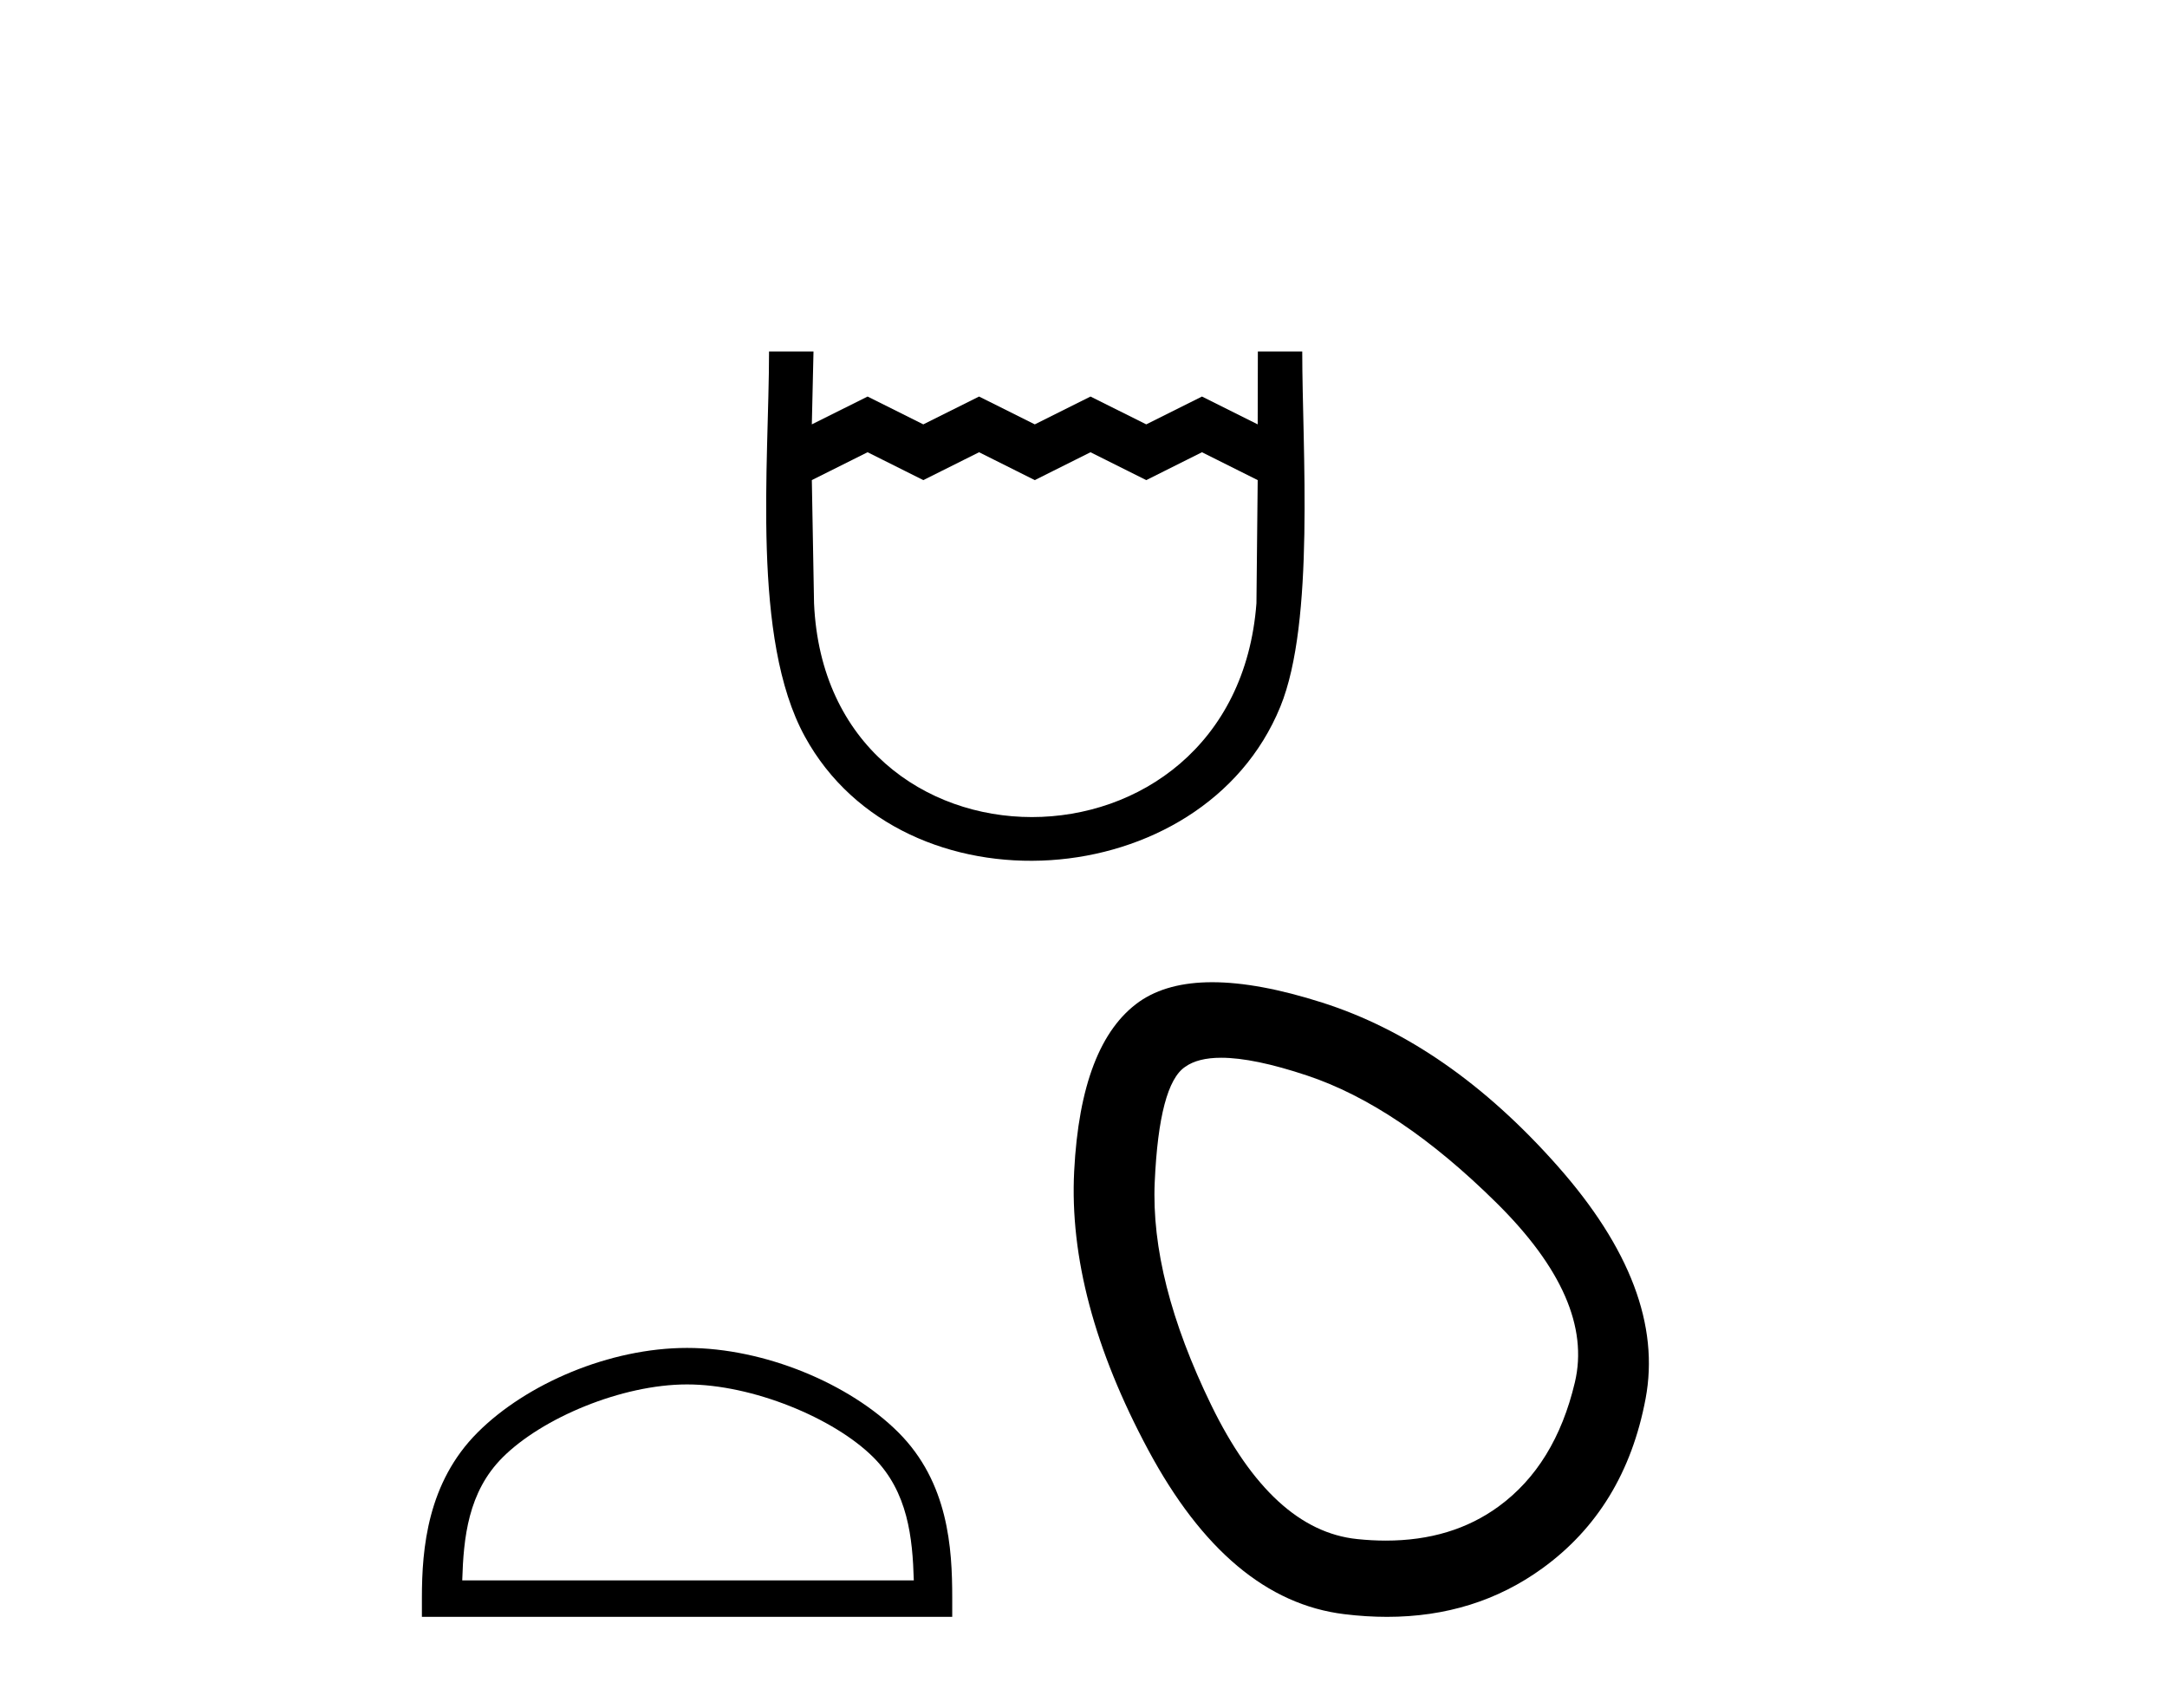 <?xml version='1.0' encoding='UTF-8' standalone='yes'?><svg xmlns='http://www.w3.org/2000/svg' xmlns:xlink='http://www.w3.org/1999/xlink' width='52.0' height='41.0' ><path d='M 18.454 8.437 C 18.454 11.137 18.025 15.323 19.313 17.678 C 21.676 21.999 28.863 21.51 30.722 16.966 C 31.56 14.92 31.249 10.764 31.249 8.437 L 30.184 8.437 L 30.18 10.186 L 28.843 9.518 L 27.506 10.186 L 26.168 9.518 L 24.831 10.186 L 23.494 9.518 L 22.156 10.186 L 20.819 9.518 L 19.481 10.186 L 19.521 8.437 L 18.454 8.437 M 19.481 11.524 L 20.819 10.855 L 22.156 11.524 L 23.494 10.855 L 24.831 11.524 L 26.168 10.855 L 27.506 11.524 L 28.843 10.855 L 30.18 11.524 L 30.15 14.479 C 29.636 21.325 19.832 21.321 19.534 14.479 L 19.481 11.524 Z' style='fill:#000000;stroke:none' /><path d='M 16.487 33.23 C 18.052 33.23 20.012 34.034 20.96 34.982 C 21.789 35.812 21.898 36.911 21.928 37.933 L 11.092 37.933 C 11.123 36.911 11.231 35.812 12.061 34.982 C 13.009 34.034 14.922 33.23 16.487 33.23 ZM 16.487 32.354 C 14.63 32.354 12.632 33.212 11.461 34.383 C 10.26 35.584 10.124 37.165 10.124 38.348 L 10.124 38.809 L 22.85 38.809 L 22.85 38.348 C 22.85 37.165 22.76 35.584 21.559 34.383 C 20.388 33.212 18.344 32.354 16.487 32.354 Z' style='fill:#000000;stroke:none' /><path d='M 29.304 25.389 Q 30.086 25.389 31.366 25.816 Q 33.56 26.547 35.91 28.872 Q 38.261 31.196 37.791 33.181 Q 37.321 35.166 35.962 36.159 Q 34.84 36.979 33.255 36.979 Q 32.921 36.979 32.567 36.942 Q 30.53 36.733 29.067 33.73 Q 27.605 30.726 27.709 28.376 Q 27.814 26.025 28.44 25.607 Q 28.745 25.389 29.304 25.389 ZM 29.089 23.576 Q 28.013 23.576 27.343 24.04 Q 25.933 25.032 25.776 28.114 Q 25.62 31.196 27.552 34.801 Q 29.485 38.405 32.254 38.744 Q 32.783 38.809 33.284 38.809 Q 35.402 38.809 37.007 37.647 Q 38.992 36.211 39.488 33.573 Q 39.985 30.935 37.373 27.984 Q 34.761 25.032 31.731 24.066 Q 30.196 23.576 29.089 23.576 Z' style='fill:#000000;stroke:none' /></svg>